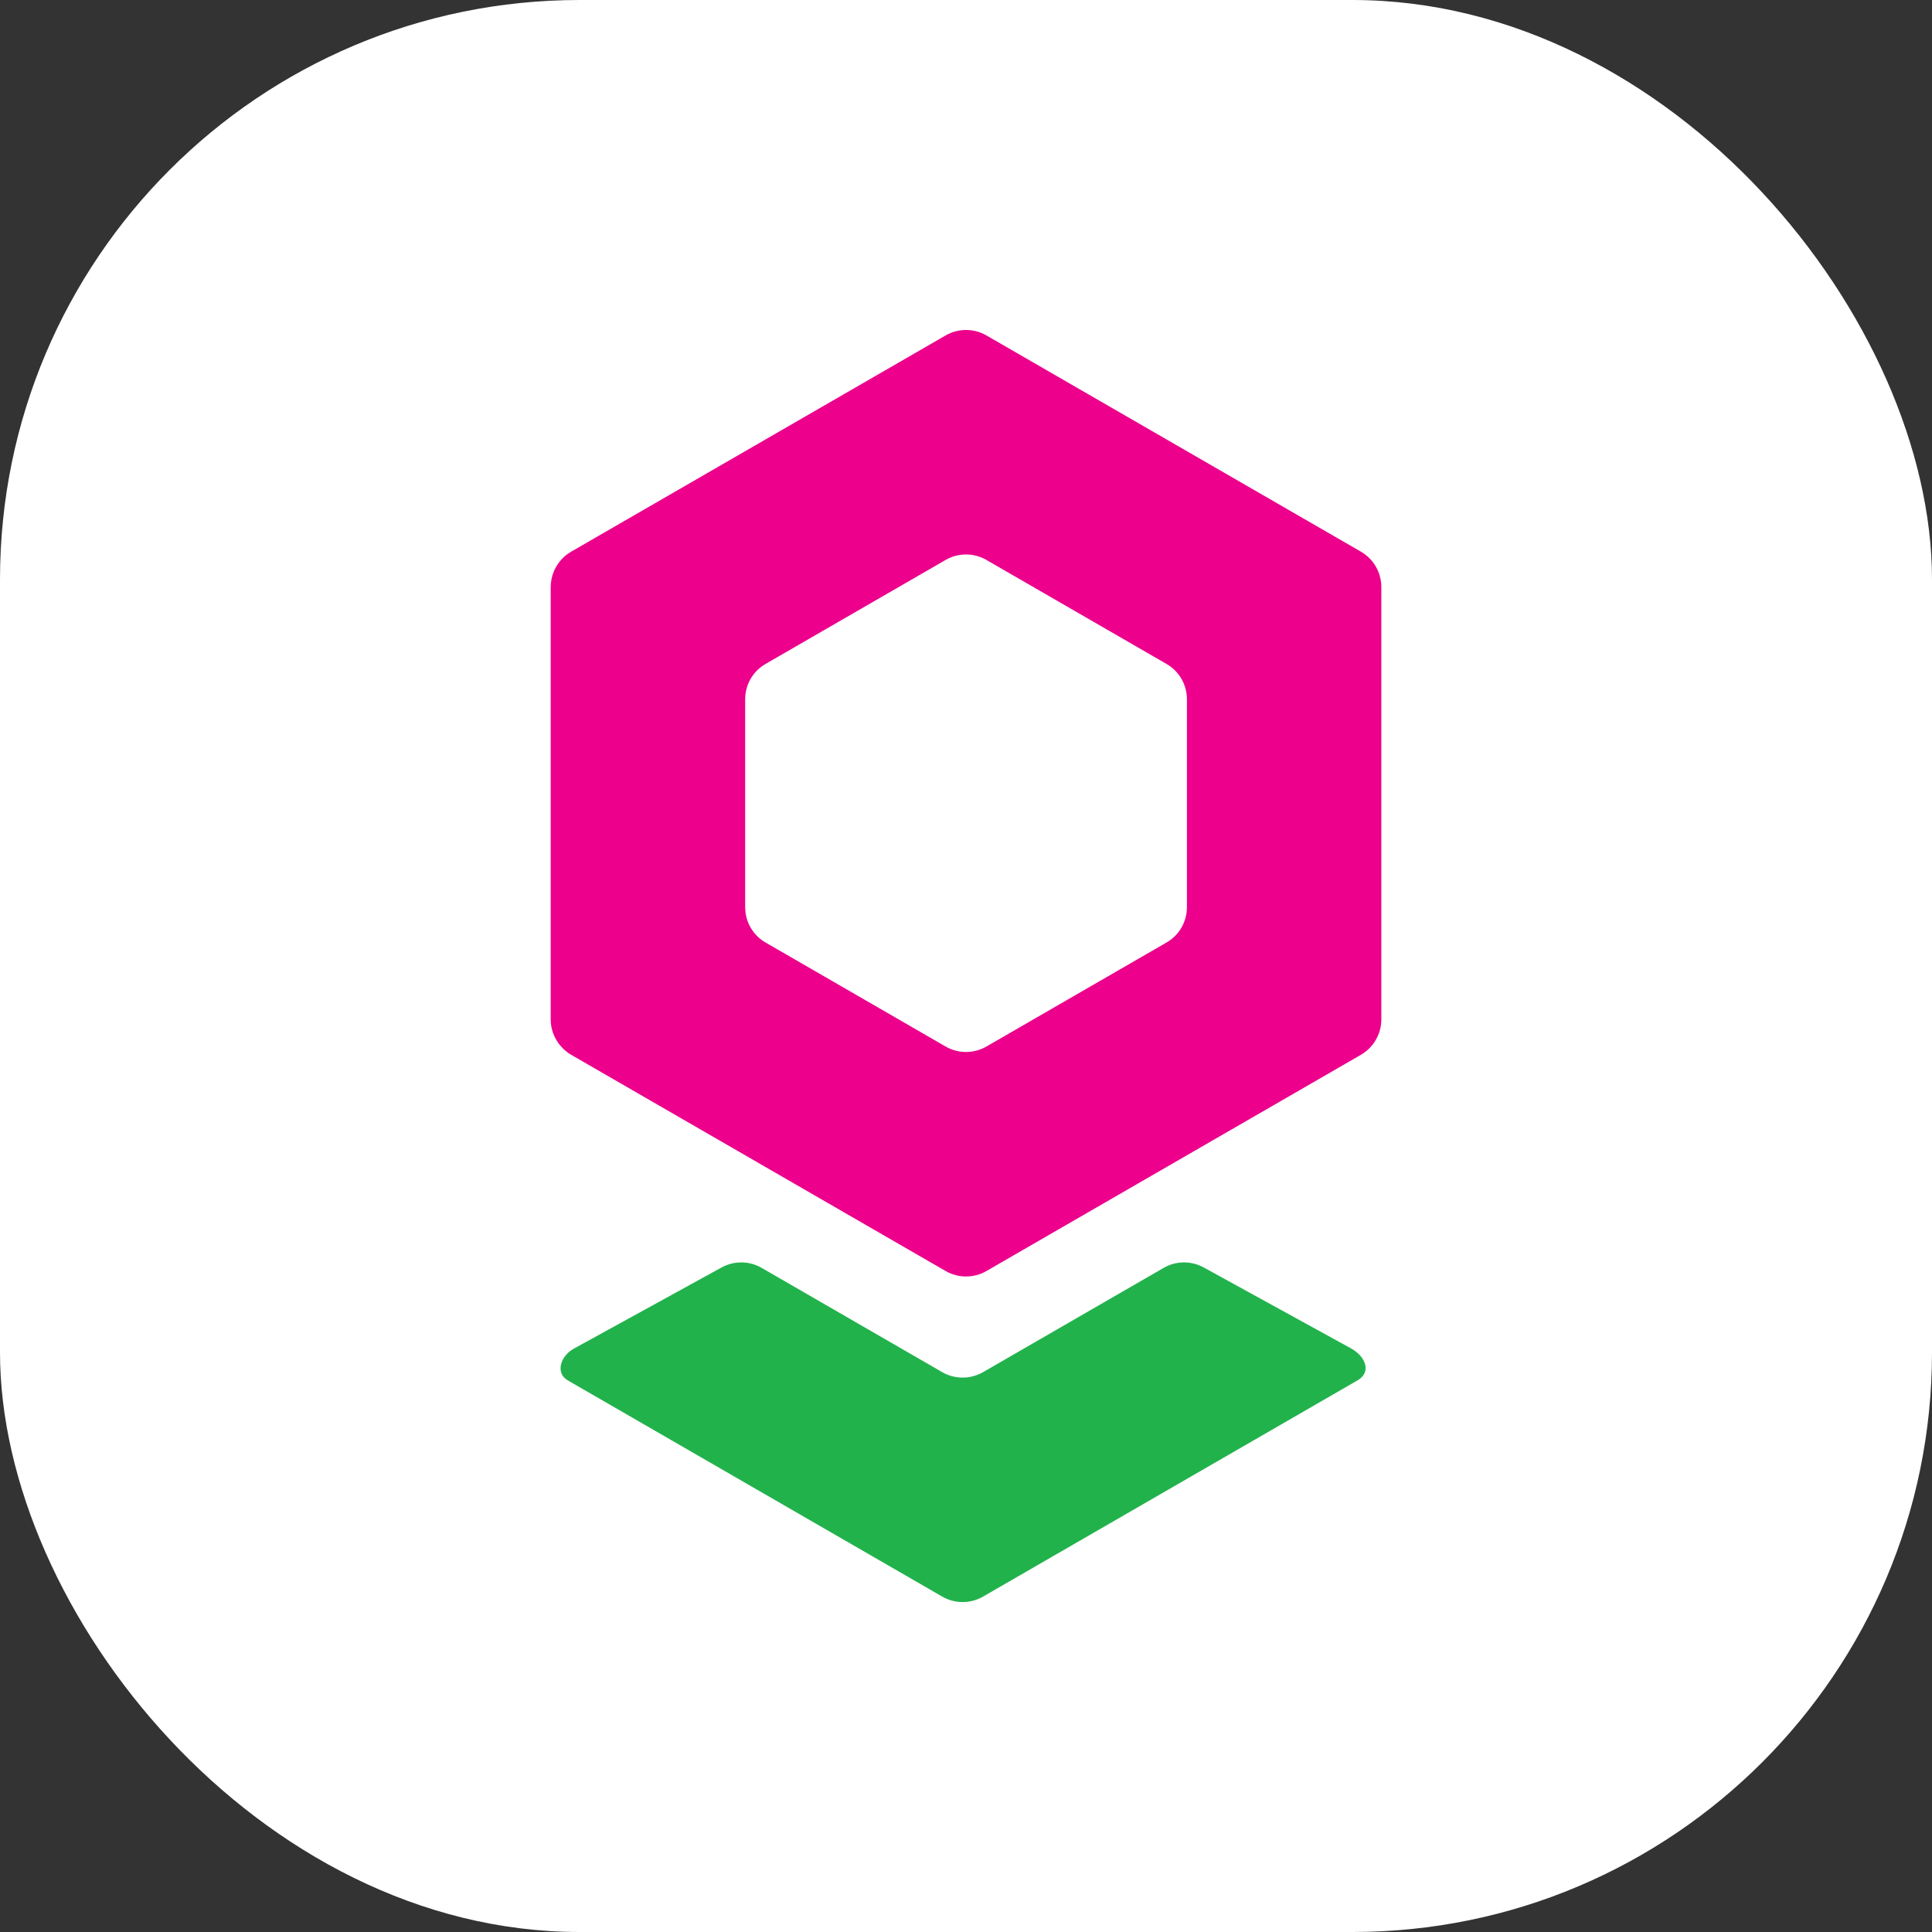 <svg width="40" height="40" viewBox="0 0 40 40" fill="none" xmlns="http://www.w3.org/2000/svg">
<rect x="0" y="0" width="40" height="40" fill="#333333" stroke="none"/>
<rect width="40" height="40" rx="12" fill="white"/>
<path fill-rule="evenodd" clip-rule="evenodd" d="M20.423 6.945C20.162 6.794 19.839 6.794 19.578 6.945L11.825 11.422C11.761 11.459 11.703 11.503 11.652 11.554C11.495 11.711 11.402 11.926 11.402 12.153V21.107C11.402 21.352 11.51 21.581 11.69 21.74C11.731 21.777 11.775 21.81 11.825 21.838L19.578 26.315C19.839 26.466 20.162 26.466 20.423 26.315L28.177 21.838C28.437 21.687 28.599 21.408 28.599 21.107V12.153C28.599 11.852 28.437 11.573 28.177 11.422L20.423 6.945ZM20.423 11.593C20.162 11.442 19.839 11.442 19.578 11.593L15.85 13.746C15.588 13.897 15.428 14.175 15.428 14.477V18.783C15.428 19.084 15.588 19.363 15.85 19.514L19.578 21.667C19.839 21.818 20.162 21.818 20.423 21.667L24.151 19.514C24.414 19.363 24.574 19.084 24.574 18.783V14.477C24.574 14.175 24.414 13.897 24.151 13.746L20.423 11.593Z" fill="#EC008C"/>
<path d="M11.874 27.926C11.607 28.073 11.491 28.427 11.755 28.579L19.508 33.056C19.769 33.207 20.091 33.207 20.353 33.056L28.106 28.579C28.403 28.408 28.272 28.082 27.971 27.917L24.921 26.241C24.662 26.099 24.348 26.102 24.092 26.25L20.353 28.409C20.091 28.559 19.769 28.559 19.508 28.409L15.769 26.25C15.513 26.102 15.199 26.099 14.94 26.241L11.874 27.926Z" fill="#22B24C"/>
</svg>
